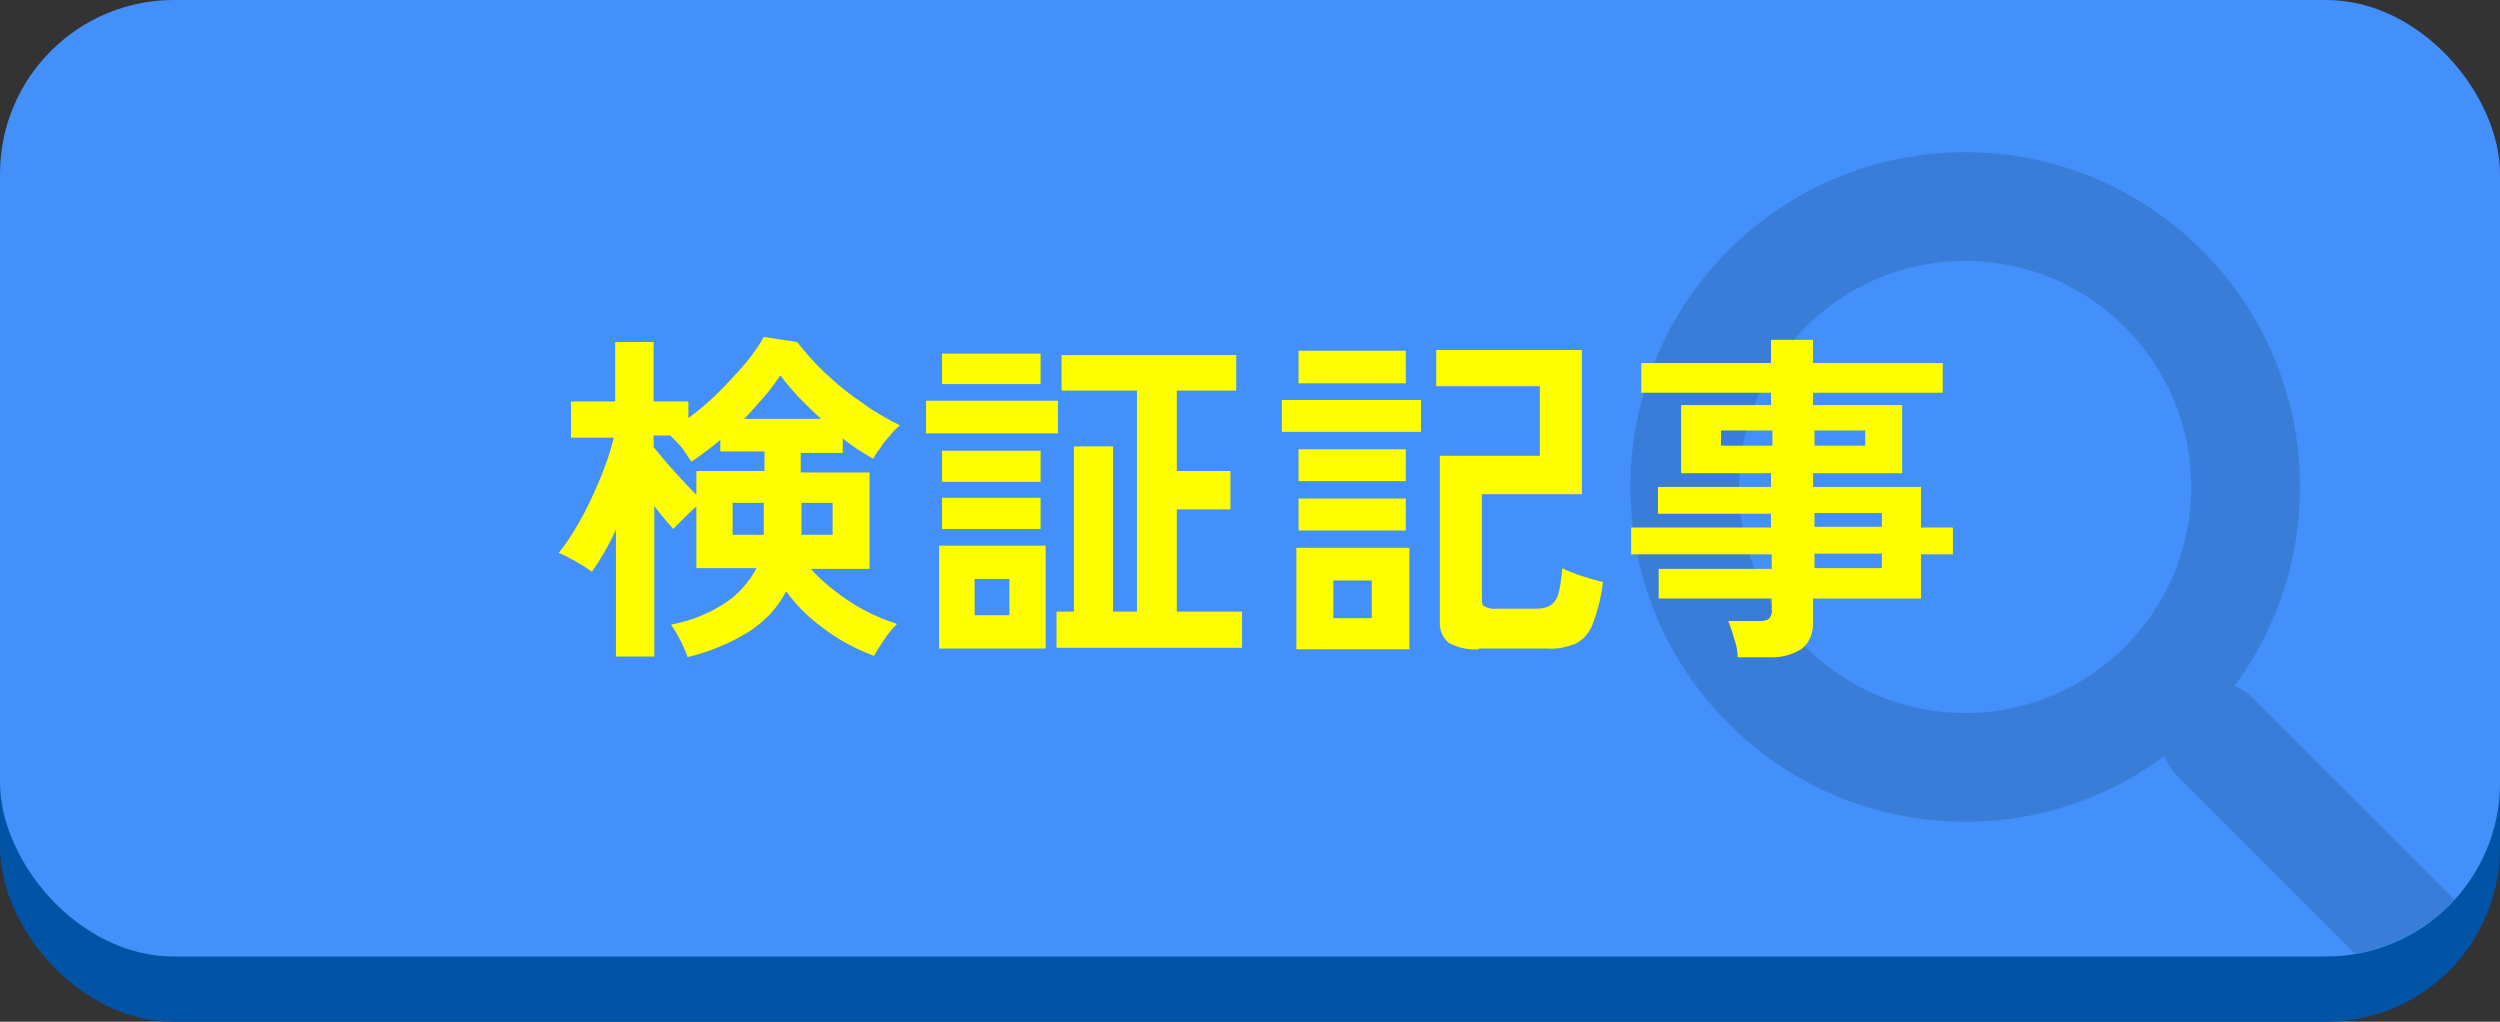 <?xml version="1.0" encoding="UTF-8"?>
<svg xmlns="http://www.w3.org/2000/svg" version="1.1" viewBox="0 0 345 141">
  <rect x="0" y="0" width="345" height="141" fill="#333333" stroke="none"/>
  <defs>
    <style>
      .cls-1 {
        fill: none;
      }

      .cls-2 {
        fill: #0153a5;
      }

      .cls-3 {
        fill: #ff0;
      }

      .cls-4 {
        fill: #4390fa;
      }

      .cls-5 {
        fill: #397dd9;
      }
    </style>
  </defs>
  <!-- Generator: Adobe Illustrator 28.6.0, SVG Export Plug-In . SVG Version: 1.2.0 Build 709)  -->
  <g>
    <g id="_レイヤー_2">
      <g id="_レイヤー_1-2">
        <g id="_グループ_25069">
          <rect id="_長方形_34058" class="cls-2" y="9" width="345" height="132" rx="24" ry="24"/>
          <rect id="_長方形_32111" class="cls-4" width="345" height="132" rx="24" ry="24"/>
          <g id="_パス_6158">
            <path class="cls-1" d="M317.5,67.2c0,25.5-20.7,46.2-46.2,46.2s-46.2-20.7-46.2-46.2,20.7-46.2,46.2-46.2h0c25.5,0,46.2,20.7,46.2,46.2Z"/>
            <path class="cls-5" d="M271.2,36c-17.2,0-31.2,14-31.2,31.2s14,31.2,31.2,31.2,31.2-14,31.2-31.2-14-31.2-31.2-31.2M271.2,21c25.5,0,46.2,20.7,46.2,46.2s-20.7,46.2-46.2,46.2-46.2-20.7-46.2-46.2,20.7-46.2,46.2-46.2ZM317.5,67.2h0Z"/>
          </g>
          <path id="_パス_7560-2" class="cls-3" d="M94.9,90.7c-.3-.8-.6-1.6-1-2.3-.4-.8-.8-1.5-1.3-2.2,2.7-.5,5.2-1.5,7.5-3,1.8-1.2,3.3-2.9,4.3-4.8h-8.3v-8.5c-.5.4-1.1,1-1.7,1.6s-1.1,1.1-1.5,1.5c-.3-.4-.8-.9-1.2-1.4s-1-1.2-1.4-1.8v20.8h-5.3v-17.5c-.9,2-2,3.9-3.3,5.8-.7-.5-1.5-1-2.2-1.4-.8-.4-1.6-.9-2.4-1.2.9-1.1,1.7-2.3,2.4-3.5.8-1.4,1.6-2.8,2.2-4.2.7-1.5,1.3-2.9,1.8-4.3.5-1.3.9-2.6,1.2-3.9h-5.9v-5h6.1v-8.2h5.3v8.2h4.8v2.3c1.5-1.1,2.9-2.3,4.2-3.6,1.3-1.3,2.5-2.6,3.7-4,.9-1.1,1.8-2.3,2.5-3.6l4.6.7c1.2,1.5,2.5,3,3.9,4.3,1.6,1.5,3.3,2.9,5.1,4.1,1.6,1.2,3.4,2.2,5.2,3.1-.5.4-.9.8-1.3,1.3-.5.6-1,1.1-1.4,1.8-.4.5-.7,1-1,1.5-.6-.3-1.3-.8-2-1.2-.7-.5-1.5-1-2.2-1.6v2h-5.8v2.7h9.5v13.3h-8.1c1.6,1.8,3.5,3.3,5.5,4.6,2,1.3,4.2,2.3,6.4,3-.7.7-1.3,1.4-1.8,2.2-.5.7-1,1.5-1.4,2.2-2.4-.9-4.7-2.1-6.7-3.6-2.1-1.5-3.9-3.2-5.4-5.3-1.2,2.3-3,4.2-5.2,5.6-2.6,1.6-5.5,2.8-8.5,3.5h0ZM96.1,68.5v-3.5h9.4v-2.7h-6.1v-1.6c-.7.6-1.3,1.1-2,1.6-.7.5-1.3,1-2,1.4-.4-.6-.8-1.2-1.2-1.8-.5-.6-1.1-1.2-1.7-1.8h-2.3v1.6c.8,1,1.8,2.2,2.9,3.4s2.1,2.3,3,3.2h0ZM102.7,57.8h10.6c-1.1-1-2.1-2-3.1-3-.9-1-1.8-2-2.5-3-.7,1-1.4,2-2.2,2.9-.9,1-1.8,2.1-2.8,3.1ZM110.5,73.8h4.4v-4.4h-4.3v3.9c0,.2,0,.3,0,.5h0ZM101.2,73.8h4.2c0-.2,0-.3,0-.5v-3.9h-4.3v4.4h0ZM145.8,89.4v-5h2.4v-22.8h5.4v22.8h3.3v-30.5h-10.4v-4.9h24.1v4.9h-8.2v11.1h7.4v5.3h-7.4v14.1h9v5h-25.5ZM129.6,89.5v-14.2h14.7v14.2h-14.7ZM127.8,59.8v-4.5h18.2v4.5h-18.2ZM130,73v-4.3h13.6v4.3h-13.6ZM130,66.5v-4.3h13.6v4.3h-13.6ZM130,53v-4.2h13.6v4.2h-13.6ZM134.5,84.9h4.8v-5h-4.8v5ZM204.1,89.6c-1.5.1-2.9-.2-4.2-.9-.9-.8-1.3-1.9-1.2-3.1v-22.7h13.8v-9.6h-14.3v-5h20.1v19.9h-13.8v14.5c0,.4,0,.8.4,1,.4.2,1,.4,1.5.3h5.6c.7,0,1.4-.1,2-.5.6-.4.9-1,1.1-1.7.3-1.1.4-2.3.5-3.4.5.3,1.1.5,1.6.7.7.3,1.4.5,2.1.7s1.3.4,1.9.5c-.2,2-.7,3.9-1.4,5.8-.4,1.1-1.2,2.1-2.3,2.7-1.2.5-2.6.8-3.9.7h-9.5ZM178.9,89.6v-14h15.6v14h-15.6ZM176.9,59.6v-4.4h19.2v4.4h-19.2ZM179.2,52.9v-4.5h14.8v4.5h-14.8ZM179.2,73.2v-4.4h14.8v4.4h-14.8ZM179.2,66.4v-4.4h14.8v4.4h-14.8ZM184,85.3h5.3v-5.2h-5.3v5.2ZM239.8,90.7c0-.9-.2-1.8-.5-2.6-.2-.8-.5-1.6-.8-2.4h4.2c.5,0,1,0,1.4-.3.3-.3.5-.8.4-1.3v-1.5h-15.6v-4.1h15.6v-2h-19.4v-3.7h19.3v-1.9h-15.6v-3.7h15.6v-1.9h-12.4v-9.4h12.4v-1.7h-17.9v-4.1h17.9v-3.2h5.8v3.2h17.9v4.1h-17.9v1.7h12.3v9.4h-12.3v1.9h14.9v5.6h4.4v3.7h-4.4v6.1h-14.9v3.1c.1,1.4-.4,2.9-1.5,3.8-1.4.9-3,1.3-4.6,1.2h-4.5,0ZM250.4,78.4h9.3v-2h-9.3v2ZM250.4,72.7h9.3v-1.9h-9.3v1.9ZM237.5,61.5h7.1v-2.1h-7.1v2.1ZM250.4,61.5h7v-2.1h-7v2.1h0Z"/>
        </g>
        <path class="cls-5" d="M338.7,124.1l-27.7-27.7c-2.9-2.9-7.7-2.9-10.6,0s-2.9,7.7,0,10.6l24.6,24.6c5.4-.9,10.2-3.6,13.7-7.5h0Z"/>
      </g>
    </g>
  </g>
</svg>